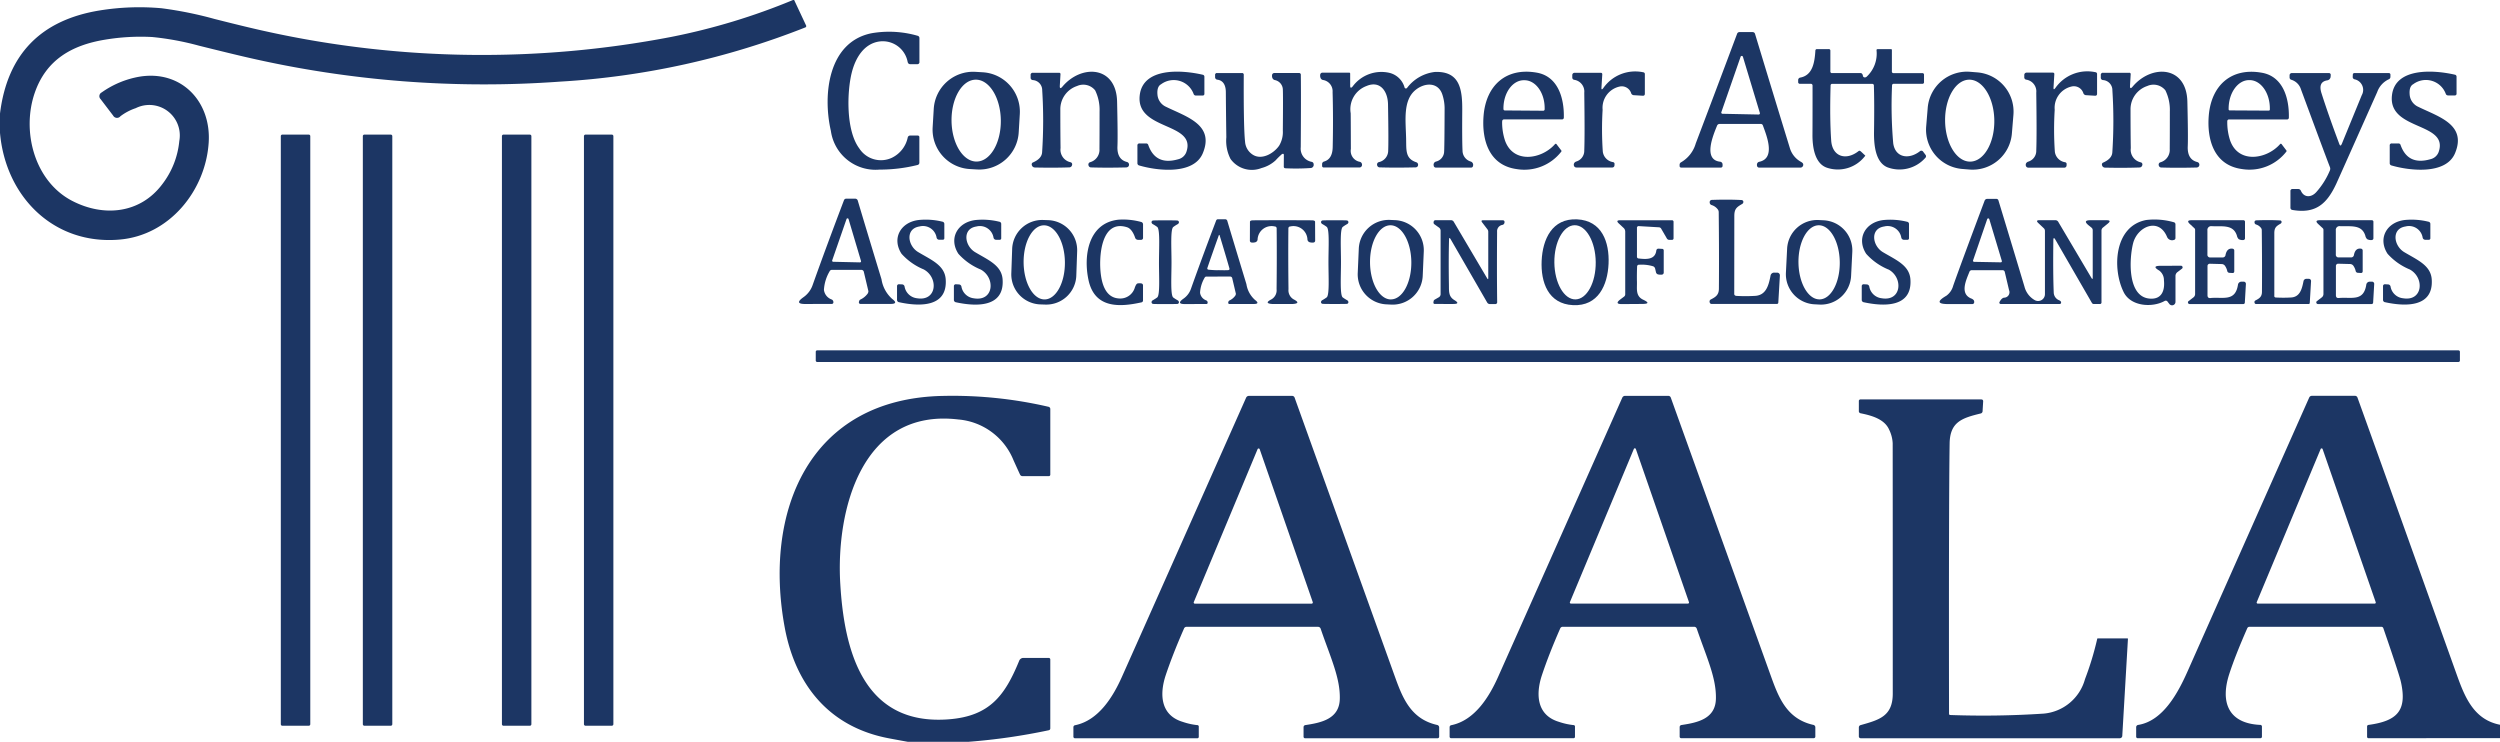 <svg xmlns="http://www.w3.org/2000/svg" width="276.42" height="82.02" viewBox="0 0 276.42 82.02">
  <g id="Group_3359" data-name="Group 3359" transform="translate(-115.275 -3754.18)">
    <path id="Path_41929" data-name="Path 41929" d="M87.807,0l1.325,2.827a.154.154,0,0,1-.076.2h0a87.657,87.657,0,0,1-27.153,6A116.3,116.3,0,0,1,27.378,6.356Q25.67,5.966,22,5.051a31.218,31.218,0,0,0-5.17-.958,24.008,24.008,0,0,0-5.256.3C7.93,5,5.106,6.613,3.845,10.256,2.362,14.535,3.817,20.067,8,22.22c3.509,1.81,7.516,1.372,9.925-1.83a9.256,9.256,0,0,0,1.9-4.8,3.371,3.371,0,0,0-4.815-3.632,5.928,5.928,0,0,0-1.692.891.487.487,0,0,1-.812-.075l-1.38-1.81a.462.462,0,0,1,.118-.745,10.242,10.242,0,0,1,4.215-1.747c4.59-.733,7.894,2.741,7.618,7.259-.327,5.308-4.314,10.3-9.882,10.761C5.927,27.106.607,21.731,0,14.685V12.555q1.214-9.8,11.021-11.4a27.432,27.432,0,0,1,6.83-.244,42.063,42.063,0,0,1,5.856,1.183q3.837.974,5.82,1.4a110.7,110.7,0,0,0,44.712.584A70.826,70.826,0,0,0,87.685,0Z" transform="translate(115.275 3754.18)" fill="#1c3664"/>
    <path id="Path_41930" data-name="Path 41930" d="M240.9,12.241a2.8,2.8,0,0,0-3.131-2.275c-1.68.237-2.634,1.778-3.052,3.442-.524,2.09-.666,6.372.828,8.375a2.85,2.85,0,0,0,3.6,1.045,3.225,3.225,0,0,0,1.763-2.256.273.273,0,0,1,.284-.205h.8a.178.178,0,0,1,.2.2v2.784a.256.256,0,0,1-.209.272,17.293,17.293,0,0,1-4.2.509,4.985,4.985,0,0,1-5.375-4.282c-.915-3.983-.308-9.8,4.464-10.789a11.34,11.34,0,0,1,5.11.268.262.262,0,0,1,.217.28v2.614a.223.223,0,0,1-.252.252h-.753a.269.269,0,0,1-.288-.237" transform="translate(-25.265 3748.801)" fill="#1c3664"/>
    <path id="Path_41931" data-name="Path 41931" d="M475.1,19.351c-.426,1.041-1.581,3.77.343,3.979a.306.306,0,0,1,.268.3v.134a.192.192,0,0,1-.217.217h-4.334a.178.178,0,0,1-.2-.2c0-.032,0-.071,0-.118a.315.315,0,0,1,.185-.28,3.533,3.533,0,0,0,1.6-2.07q2.3-6.057,4.57-12.121A.276.276,0,0,1,477.6,9h1.439a.27.27,0,0,1,.26.193q2.11,6.96,3.837,12.579a2.583,2.583,0,0,0,1.242,1.573q.213.118.244.241a.316.316,0,0,1-.181.371.177.177,0,0,1-.091.024h-4.578a.235.235,0,0,1-.252-.2.475.475,0,0,1,0-.2.317.317,0,0,1,.244-.241c1.857-.386.8-2.93.406-4.014a.233.233,0,0,0-.241-.17H475.4a.3.3,0,0,0-.3.193m.477-1.5a.134.134,0,0,0,.078.173.131.131,0,0,0,.044.009l4.006.083a.134.134,0,0,0,.13-.174l-1.873-6.207a.134.134,0,0,0-.256-.008Z" transform="translate(-169.975 3748.729)" fill="#1c3664"/>
    <path id="Path_41932" data-name="Path 41932" d="M514.594,17.806a48.2,48.2,0,0,0,.13,6.364c.221,1.6,1.723,1.834,2.934.9a.242.242,0,0,1,.386.051l.256.339a.246.246,0,0,1-.028.331,3.808,3.808,0,0,1-4.156,1.053c-1.364-.532-1.538-2.492-1.514-3.971q.047-3.21-.016-5.067a.18.18,0,0,0-.2-.2H508a.175.175,0,0,0-.2.193q-.106,3.62.067,6.08c.126,1.79,1.652,2.252,3.04,1.151q.1-.079.268.075l.461.434c.008.008-.013.038-.063.091a3.782,3.782,0,0,1-4.109,1.27c-1.431-.426-1.676-2.342-1.668-3.671q.012-1.632.008-5.418a.185.185,0,0,0-.209-.209h-1.167a.19.19,0,0,1-.213-.217V17.21a.278.278,0,0,1,.248-.3c1.364-.264,1.573-1.688,1.656-2.993a.162.162,0,0,1,.162-.154h1.305a.169.169,0,0,1,.189.193v2.267a.171.171,0,0,0,.193.193h3.143a.206.206,0,0,1,.189.106.315.315,0,0,1,.067.158.211.211,0,0,0,.239.212.294.294,0,0,0,.187-.082,3.49,3.49,0,0,0,1.088-2.91q-.012-.13.118-.13h1.483c.063,0,.095.03.095.091v2.358a.173.173,0,0,0,.193.2h3.159a.176.176,0,0,1,.2.2V17.4a.174.174,0,0,1-.2.2H514.8a.181.181,0,0,0-.205.205" transform="translate(-190.12 3745.846)" fill="#1c3664"/>
    <path id="Path_41933" data-name="Path 41933" d="M271.014,26.826a4.365,4.365,0,0,1-4.616,4.1l-.8-.048a4.365,4.365,0,0,1-4.1-4.616l.121-2.031a4.365,4.365,0,0,1,4.616-4.1l.8.048a4.365,4.365,0,0,1,4.1,4.616h0Zm-4.647,3.224c1.5-.019,2.7-2.06,2.669-4.56s-1.275-4.511-2.78-4.493-2.7,2.06-2.669,4.56S264.862,30.069,266.367,30.051Z" transform="translate(-43.102 3741.992)" fill="#1c3664"/>
    <path id="Path_41934" data-name="Path 41934" d="M321.142,22.524a1.607,1.607,0,0,0,.954,1.447c2.236,1.1,5.39,1.968,4.061,5.138-1.009,2.409-5.024,1.936-7.027,1.349a.258.258,0,0,1-.2-.272l0-1.928a.209.209,0,0,1,.237-.237h.722a.233.233,0,0,1,.24.17q.809,2.295,3.3,1.581a1.263,1.263,0,0,0,.911-.8c1.155-3.328-5.615-2.334-5.154-6.278.355-3.088,4.614-2.815,6.96-2.271a.22.22,0,0,1,.189.237l0,1.853a.188.188,0,0,1-.213.213l-.718,0a.264.264,0,0,1-.252-.154,2.343,2.343,0,0,0-3.608-1.092q-.445.237-.406,1.053" transform="translate(-77.893 3742.019)" fill="#1c3664"/>
    <path id="Path_41935" data-name="Path 41935" d="M417.992,25.619a6.413,6.413,0,0,0,.315,2.094c.915,2.6,4.042,2.086,5.517.418a.11.11,0,0,1,.193.008l.52.682a.1.1,0,0,1,0,.118,5.164,5.164,0,0,1-4.917,1.94c-3.111-.418-3.908-3.269-3.675-5.962.288-3.277,2.465-5.315,5.9-4.7,2.354.426,3.017,2.867,2.969,4.968a.2.2,0,0,1-.2.2h-6.388a.2.2,0,0,0-.225.233m.3-1.226,4.235.032a.158.158,0,0,0,.158-.158v-.1c.012-1.711-.981-3.1-2.22-3.115H420.4c-1.239-.007-2.252,1.373-2.263,3.084l0,.1a.158.158,0,0,0,.158.158" transform="translate(-136.629 3742)" fill="#1c3664"/>
    <path id="Path_41936" data-name="Path 41936" d="M444.089,21.828q-.02.355.193.075a4.3,4.3,0,0,1,4.42-1.763.2.2,0,0,1,.185.225l0,2.149q0,.232-.229.221l-.978-.059a.326.326,0,0,1-.3-.2,1.094,1.094,0,0,0-1.329-.745,2.4,2.4,0,0,0-1.834,2.555,36.132,36.132,0,0,0,.02,4.621,1.341,1.341,0,0,0,1.132,1.167.2.2,0,0,1,.166.225l-.008.146a.241.241,0,0,1-.237.225l-3.979,0a.278.278,0,0,1-.26-.185.37.37,0,0,1,.036-.319.439.439,0,0,1,.245-.166,1.234,1.234,0,0,0,.856-1.211q.067-1.632,0-6.38a1.309,1.309,0,0,0-1.1-1.431.255.255,0,0,1-.225-.276v-.252a.253.253,0,0,1,.252-.252l2.894,0q.177,0,.17.185Z" transform="translate(-151.744 3742.03)" fill="#1c3664"/>
    <path id="Path_41937" data-name="Path 41937" d="M549.563,26.94a4.353,4.353,0,0,1-4.7,3.982l-.794-.065a4.353,4.353,0,0,1-3.982-4.7l.17-2.059a4.353,4.353,0,0,1,4.7-3.982l.794.065a4.353,4.353,0,0,1,3.982,4.7Zm-4.6,3.107c1.5-.021,2.692-2.066,2.657-4.568s-1.281-4.513-2.784-4.492-2.692,2.066-2.657,4.568,1.282,4.513,2.784,4.492" transform="translate(-211.838 3742.003)" fill="#1c3664"/>
    <path id="Path_41938" data-name="Path 41938" d="M571.031,21.881a4.31,4.31,0,0,1,4.436-1.763.2.2,0,0,1,.185.225V22.5q0,.232-.229.221l-.982-.059a.334.334,0,0,1-.3-.205,1.1,1.1,0,0,0-1.333-.749,2.413,2.413,0,0,0-1.841,2.563,35.992,35.992,0,0,0,.016,4.633,1.344,1.344,0,0,0,1.136,1.171.2.2,0,0,1,.166.229l-.008.146a.241.241,0,0,1-.241.225h-3.987a.278.278,0,0,1-.264-.189.37.37,0,0,1,.036-.319.461.461,0,0,1,.248-.166,1.244,1.244,0,0,0,.86-1.215q.067-1.637,0-6.4a1.313,1.313,0,0,0-1.1-1.439.255.255,0,0,1-.225-.276v-.252a.253.253,0,0,1,.252-.252h2.9q.182,0,.169.185l-.087,1.451q-.02.355.193.075" transform="translate(-228.508 3742.043)" fill="#1c3664"/>
    <path id="Path_41939" data-name="Path 41939" d="M621.553,25.392a.2.2,0,0,0-.225.229,6.416,6.416,0,0,0,.315,2.094c.915,2.6,4.038,2.082,5.513.418a.11.11,0,0,1,.193.008l.517.682a.1.1,0,0,1,0,.118,5.153,5.153,0,0,1-4.909,1.936c-3.107-.418-3.9-3.265-3.671-5.954.288-3.273,2.461-5.312,5.887-4.692,2.35.426,3.013,2.863,2.965,4.965a.2.2,0,0,1-.2.2Zm.043-1,4.322.024a.118.118,0,0,0,.118-.118v-.1c.009-1.736-.993-3.148-2.239-3.155h-.048c-1.245-.006-2.262,1.4-2.271,3.131v.1A.118.118,0,0,0,621.6,24.394Z" transform="translate(-259.788 3741.995)" fill="#1c3664"/>
    <path id="Path_41940" data-name="Path 41940" d="M672.28,22.524a1.608,1.608,0,0,0,.954,1.447c2.236,1.1,5.39,1.956,4.069,5.126-1.005,2.413-5.02,1.944-7.023,1.36a.258.258,0,0,1-.2-.272V28.258a.209.209,0,0,1,.237-.237h.722a.233.233,0,0,1,.24.17q.812,2.291,3.3,1.573a1.263,1.263,0,0,0,.911-.8c1.147-3.328-5.615-2.323-5.162-6.266.351-3.088,4.606-2.819,6.952-2.279a.22.22,0,0,1,.189.237V22.5a.188.188,0,0,1-.213.213h-.718a.265.265,0,0,1-.252-.154,2.343,2.343,0,0,0-3.608-1.088q-.442.237-.4,1.053" transform="translate(-290.578 3742.019)" fill="#1c3664"/>
    <path id="Path_41941" data-name="Path 41941" d="M292.21,21.643q-.028.5.292.114c2.086-2.48,5.954-2.326,6.041,1.668q.087,3.821.039,4.929-.063,1.459,1.053,1.739a.294.294,0,0,1,.225.276.285.285,0,0,1-.079.229.345.345,0,0,1-.229.095q-2.157.055-3.884,0a.286.286,0,0,1-.28-.205.34.34,0,0,1-.02-.114.265.265,0,0,1,.2-.26,1.417,1.417,0,0,0,1.025-1.459q.012-1.282.012-4.144a4.921,4.921,0,0,0-.489-2.338,1.68,1.68,0,0,0-2-.481,2.7,2.7,0,0,0-1.849,2.622q0,2.484.024,4.239a1.419,1.419,0,0,0,1.112,1.569.237.237,0,0,1,.162.3.319.319,0,0,1-.335.268q-1.664.059-3.774.012a.343.343,0,0,1-.311-.185.314.314,0,0,1-.036-.106.225.225,0,0,1,.142-.272q.951-.418,1-1.108a52.918,52.918,0,0,0,.012-6.865,1.114,1.114,0,0,0-1.029-1.128.259.259,0,0,1-.252-.288v-.264a.227.227,0,0,1,.256-.256h2.879a.146.146,0,0,1,.166.177Z" transform="translate(-59.753 3741.998)" fill="#1c3664"/>
    <path id="Path_41942" data-name="Path 41942" d="M379.758,21.951a4.5,4.5,0,0,1,3.072-1.778c2.8-.122,3.06,1.956,3.04,4.294q-.024,3.367.032,4.4a1.264,1.264,0,0,0,.9,1.207.385.385,0,0,1,.26.481.21.21,0,0,1-.229.189h-3.856a.239.239,0,0,1-.264-.237.355.355,0,0,1,.248-.426,1.17,1.17,0,0,0,.9-1q.047-.438.059-4.945a4.931,4.931,0,0,0-.237-1.427c-.442-1.435-1.94-1.384-2.965-.556-1.439,1.163-1.092,3.431-1.053,5.41.028,1.278-.095,2.188,1.124,2.591a.29.29,0,0,1,.2.272.3.3,0,0,1-.087.225.327.327,0,0,1-.221.071q-2.2.051-3.927,0a.287.287,0,0,1-.284-.2.331.331,0,0,1-.02-.11.27.27,0,0,1,.2-.272,1.3,1.3,0,0,0,1.029-1.179q.055-1.116-.016-5.213c-.024-1.431-.864-2.677-2.4-2.015a2.73,2.73,0,0,0-1.727,3q.008.182.02,3.951a1.227,1.227,0,0,0,.994,1.423.312.312,0,0,1,.233.264.335.335,0,0,1,0,.138.289.289,0,0,1-.248.225l-3.959,0a.176.176,0,0,1-.2-.2v-.181a.288.288,0,0,1,.209-.276q.935-.26.962-1.6.071-3.163-.012-6.073a1.259,1.259,0,0,0-1.061-1.345.352.352,0,0,1-.272-.233.666.666,0,0,1-.039-.335.255.255,0,0,1,.28-.244h2.914a.108.108,0,0,1,.122.122v1.309q0,.41.272.1a3.95,3.95,0,0,1,4.077-1.506,2.3,2.3,0,0,1,1.668,1.625.154.154,0,0,0,.2.091.156.156,0,0,0,.067-.048" transform="translate(-108.918 3741.965)" fill="#1c3664"/>
    <path id="Path_41943" data-name="Path 41943" d="M592.293,21.638q-.028.5.292.114c2.09-2.484,5.962-2.33,6.049,1.668q.091,3.825.043,4.937-.063,1.459,1.057,1.739a.294.294,0,0,1,.225.276.3.3,0,0,1-.079.233.345.345,0,0,1-.229.095q-2.161.055-3.892,0a.286.286,0,0,1-.28-.205.341.341,0,0,1-.02-.114.265.265,0,0,1,.2-.26,1.42,1.42,0,0,0,1.025-1.463q.012-1.282.012-4.148a4.9,4.9,0,0,0-.493-2.342,1.68,1.68,0,0,0-2-.481,2.7,2.7,0,0,0-1.853,2.626q0,2.488.028,4.247a1.419,1.419,0,0,0,1.112,1.569.237.237,0,0,1,.162.3.32.32,0,0,1-.335.268q-1.664.063-3.777.016a.343.343,0,0,1-.312-.185.314.314,0,0,1-.035-.106.225.225,0,0,1,.142-.272q.95-.422,1-1.112a52.624,52.624,0,0,0,.008-6.873,1.115,1.115,0,0,0-1.029-1.132.259.259,0,0,1-.252-.288v-.264a.227.227,0,0,1,.256-.256H592.2a.146.146,0,0,1,.166.177Z" transform="translate(-241.506 3742.002)" fill="#1c3664"/>
    <path id="Path_41944" data-name="Path 41944" d="M348.088,29.465a7.647,7.647,0,0,0-.682.67,3.669,3.669,0,0,1-1.565.856,2.9,2.9,0,0,1-3.423-1.006,4.391,4.391,0,0,1-.465-2.394q-.036-2.5-.055-4.988c0-.666-.225-1.285-.923-1.38a.279.279,0,0,1-.264-.308v-.2a.2.2,0,0,1,.225-.229h2.744a.18.18,0,0,1,.2.205q-.028,5.816.146,7.394a1.836,1.836,0,0,0,.86,1.435c.978.615,2.295-.13,2.9-.994a2.911,2.911,0,0,0,.414-1.672q.036-3.9,0-4.578a1.1,1.1,0,0,0-.907-1.017.387.387,0,0,1-.252-.241.651.651,0,0,1-.032-.3.247.247,0,0,1,.272-.233h2.7a.185.185,0,0,1,.209.205q.031,2.279-.008,7.985a1.482,1.482,0,0,0,1.207,1.629.263.263,0,0,1,.217.252.358.358,0,0,1-.292.43,24.3,24.3,0,0,1-2.8.032c-.142,0-.212-.068-.209-.2l.008-1.266q0-.209-.229-.095" transform="translate(-91.085 3741.77)" fill="#1c3664"/>
    <path id="Path_41945" data-name="Path 41945" d="M647.783,28.317q.075-.189,2.2-5.375a1.194,1.194,0,0,0-.812-1.767.263.263,0,0,1-.185-.284l.012-.221a.172.172,0,0,1,.193-.181h3.766a.178.178,0,0,1,.2.2v.2a.3.3,0,0,1-.209.3,2.452,2.452,0,0,0-1.254,1.4q-4.349,9.759-4.531,10.15c-1.017,2.177-2.248,3.336-4.838,2.886a.245.245,0,0,1-.225-.268V33.554a.216.216,0,0,1,.245-.244h.623a.311.311,0,0,1,.284.185c.355.812,1.171.753,1.7.162a8.5,8.5,0,0,0,1.514-2.409.487.487,0,0,0,0-.363q-.41-1.041-3.2-8.588a1.6,1.6,0,0,0-1.061-1.065.262.262,0,0,1-.2-.272v-.229a.241.241,0,0,1,.241-.241h4.077a.2.2,0,0,1,.229.244l-.008.15a.44.44,0,0,1-.371.41q-1.041.166-.639,1.423.8,2.508,1.964,5.6.134.363.28,0" transform="translate(-273.576 3741.77)" fill="#1c3664"/>
    <path id="Path_41946" data-name="Path 41946" d="M78.91,37.74h2.918a.17.17,0,0,1,.17.17v65.023a.17.17,0,0,1-.17.17H78.91a.17.17,0,0,1-.17-.17V37.91a.17.17,0,0,1,.17-.17" transform="translate(67.584 3731.322)" fill="#1c3664"/>
    <path id="Path_41947" data-name="Path 41947" d="M101.913,37.74h2.91a.174.174,0,0,1,.174.174v65.016a.173.173,0,0,1-.174.173h-2.91a.174.174,0,0,1-.174-.173V37.913a.174.174,0,0,1,.174-.174" transform="translate(53.654 3731.322)" fill="#1c3664"/>
    <path id="Path_41948" data-name="Path 41948" d="M140.913,37.74h2.91a.174.174,0,0,1,.174.174v65.016a.173.173,0,0,1-.174.173h-2.91a.174.174,0,0,1-.173-.173V37.913a.174.174,0,0,1,.173-.174" transform="translate(30.032 3731.322)" fill="#1c3664"/>
    <path id="Path_41949" data-name="Path 41949" d="M163.917,37.74h2.9a.177.177,0,0,1,.177.177v65.008a.177.177,0,0,1-.177.177h-2.9a.177.177,0,0,1-.177-.177V37.917a.177.177,0,0,1,.177-.177" transform="translate(16.101 3731.322)" fill="#1c3664"/>
    <path id="Path_41950" data-name="Path 41950" d="M227.425,63.764a4.544,4.544,0,0,0-.619,2.035,1.294,1.294,0,0,0,.828,1.053.312.312,0,0,1,.217.3.174.174,0,0,1-.193.2l-2.934.008q-1.254,0-.154-.769a2.732,2.732,0,0,0,1-1.364q1.483-4.164,3.446-9.326a.265.265,0,0,1,.268-.185h.954a.3.3,0,0,1,.315.237q.99,3.328,2.618,8.675a3.647,3.647,0,0,0,1.183,2.173q.733.552-.185.552h-3.336a.166.166,0,0,1-.163-.168.128.128,0,0,1,0-.021.725.725,0,0,1,.032-.13.285.285,0,0,1,.114-.154,2.1,2.1,0,0,0,.812-.651.514.514,0,0,0,.095-.284l-.5-2.11a.286.286,0,0,0-.308-.248H227.7a.277.277,0,0,0-.272.174m.292-1.226a.118.118,0,0,0,.106.158l2.965.067a.118.118,0,0,0,.114-.154l-1.376-4.629a.118.118,0,0,0-.225-.008Z" transform="translate(-20.43 3720.431)" fill="#1c3664"/>
    <path id="Path_41951" data-name="Path 41951" d="M556.447,60.332q-.047,3.7.043,5.8a.946.946,0,0,0,.6.836.473.473,0,0,1,.185.138.188.188,0,0,1,.028.122.149.149,0,0,1-.166.15h-6.51a.15.15,0,0,1-.152-.146.141.141,0,0,1,.018-.071q.233-.438.5-.481a.6.6,0,0,0,.556-.832l-.469-1.991a.254.254,0,0,0-.272-.217h-3.36a.283.283,0,0,0-.288.2c-.359.907-1.072,2.39.189,2.926a.627.627,0,0,1,.3.2.352.352,0,0,1,.047.2.207.207,0,0,1-.233.221l-2.654,0q-1.774,0-.189-.923a2,2,0,0,0,.753-1.108q.871-2.468,3.474-9.4a.306.306,0,0,1,.284-.2h1a.237.237,0,0,1,.248.185q1.715,5.643,2.875,9.519a2.389,2.389,0,0,0,1.151,1.5.757.757,0,0,0,1.112-.666V59.3a.4.4,0,0,0-.13-.3l-.6-.568q-.339-.319.126-.319h1.747a.367.367,0,0,1,.335.193l3.663,6.191q.142.237.142-.035V59.232a.362.362,0,0,0-.142-.3l-.307-.248q-.7-.568.2-.568h1.786q.584,0,.134.371l-.536.438a.426.426,0,0,0-.166.347v7.91a.174.174,0,0,1-.2.2h-.639a.244.244,0,0,1-.225-.13l-4.03-6.979q-.221-.383-.229.059m-8.876,2.224a.122.122,0,0,0,.076.155.114.114,0,0,0,.038.007l2.95.055a.122.122,0,0,0,.118-.154L549.365,58a.122.122,0,0,0-.233,0Z" transform="translate(-214.137 3720.413)" fill="#1c3664"/>
    <path id="Path_41952" data-name="Path 41952" d="M482.32,66.634a18.032,18.032,0,0,0,2.05,0c1.25-.051,1.53-1.155,1.739-2.208a.4.4,0,0,1,.438-.363h.3a.3.3,0,0,1,.3.3c0,.007,0,.014,0,.02l-.174,2.973a.162.162,0,0,1-.181.17h-7.169a.225.225,0,0,1-.245-.209.247.247,0,0,1,.134-.288c.528-.268.883-.5.891-1.175q.031-3.821-.02-8.474a.5.5,0,0,0-.114-.323,1.347,1.347,0,0,0-.655-.461.3.3,0,0,1-.229-.288.27.27,0,0,1,.071-.221.31.31,0,0,1,.209-.067q1.83-.063,3.245.016a.208.208,0,0,1,.2.216v0a.276.276,0,0,1-.154.229c-.6.347-.848.548-.848,1.317q-.008,8.348-.008,8.588a.207.207,0,0,0,.217.237" transform="translate(-175.073 3720.262)" fill="#1c3664"/>
    <path id="Path_41953" data-name="Path 41953" d="M254.509,67.1a6.733,6.733,0,0,1-2.476-1.739c-1.1-1.7-.106-3.478,1.865-3.73a7.616,7.616,0,0,1,2.65.181.249.249,0,0,1,.217.26v1.55a.169.169,0,0,1-.193.189H256.2a.3.3,0,0,1-.288-.221,1.524,1.524,0,0,0-1.9-1.246c-1.585.244-1.305,2.141-.138,2.831,1.475.883,2.938,1.455,3.044,3.02.209,3.084-2.871,3.02-5.15,2.524a.266.266,0,0,1-.233-.284v-1.5a.205.205,0,0,1,.2-.205h.012l.355.016a.289.289,0,0,1,.264.225,1.571,1.571,0,0,0,1.38,1.309c2.208.363,2.4-2.279.753-3.182" transform="translate(-37.077 3716.878)" fill="#1c3664"/>
    <path id="Path_41954" data-name="Path 41954" d="M269.686,70.284c2.208.367,2.4-2.275.757-3.182a6.739,6.739,0,0,1-2.476-1.743c-1.1-1.7-.1-3.478,1.869-3.73a7.72,7.72,0,0,1,2.654.185.243.243,0,0,1,.213.26v1.55a.169.169,0,0,1-.193.189h-.367a.3.3,0,0,1-.288-.221,1.528,1.528,0,0,0-1.9-1.25c-1.585.244-1.305,2.141-.142,2.835,1.475.883,2.938,1.459,3.044,3.024.205,3.084-2.875,3.017-5.154,2.52a.268.268,0,0,1-.233-.288v-1.5a.205.205,0,0,1,.2-.205h.012l.355.02a.289.289,0,0,1,.264.225,1.571,1.571,0,0,0,1.38,1.309" transform="translate(-46.725 3716.882)" fill="#1c3664"/>
    <path id="Path_41955" data-name="Path 41955" d="M290.751,67.826a3.32,3.32,0,0,1-3.434,3.2l-.552-.019a3.32,3.32,0,0,1-3.2-3.434l.094-2.7a3.321,3.321,0,0,1,3.434-3.2l.552.019a3.32,3.32,0,0,1,3.2,3.434Zm-3.5,2.631c1.261-.013,2.264-1.858,2.24-4.121s-1.065-4.086-2.326-4.073-2.264,1.858-2.24,4.121,1.065,4.086,2.326,4.073" transform="translate(-56.471 3716.83)" fill="#1c3664"/>
    <path id="Path_41956" data-name="Path 41956" d="M308.278,70.271a1.681,1.681,0,0,0,1.763-1.234q.146-.379.276-.422a1.056,1.056,0,0,1,.406-.012.218.218,0,0,1,.213.241v1.632a.212.212,0,0,1-.185.229c-2.488.552-5.17.639-5.84-2.468-.58-2.689-.032-6.309,3.3-6.676a7.564,7.564,0,0,1,2.524.252.27.27,0,0,1,.205.26v1.471a.216.216,0,0,1-.245.244h-.311a.335.335,0,0,1-.319-.233c-.142-.43-.43-1.009-.883-1.155-2.9-.927-3.155,3.3-2.91,5.2.15,1.183.591,2.591,2.007,2.67" transform="translate(-69.281 3716.91)" fill="#1c3664"/>
    <path id="Path_41957" data-name="Path 41957" d="M333.814,67.817a.224.224,0,0,0-.221.138,3.676,3.676,0,0,0-.5,1.64,1.04,1.04,0,0,0,.666.848.253.253,0,0,1,.174.244.139.139,0,0,1-.154.162l-2.362.008q-1.013,0-.126-.619a2.207,2.207,0,0,0,.808-1.1q1.191-3.352,2.772-7.512a.212.212,0,0,1,.217-.146h.769a.24.24,0,0,1,.252.189q.8,2.678,2.11,6.983a2.936,2.936,0,0,0,.954,1.751q.591.445-.15.446h-2.685a.132.132,0,0,1-.132-.132.144.144,0,0,1,0-.022.607.607,0,0,1,.024-.1.25.25,0,0,1,.095-.126,1.634,1.634,0,0,0,.651-.524.436.436,0,0,0,.079-.229l-.4-1.7a.23.23,0,0,0-.248-.2Zm1.305-.71q.777.02,1.076,0,.2-.02.142-.209-.406-1.424-1.084-3.655a.036.036,0,0,0-.039-.028.035.035,0,0,0-.043.028q-.785,2.2-1.262,3.6-.063.185.13.213a10.426,10.426,0,0,0,1.08.059" transform="translate(-85.131 3716.943)" fill="#1c3664"/>
    <path id="Path_41958" data-name="Path 41958" d="M387.89,67.851a3.324,3.324,0,0,1-3.466,3.176L383.881,71a3.324,3.324,0,0,1-3.176-3.466l.117-2.694a3.324,3.324,0,0,1,3.466-3.176l.543.024a3.324,3.324,0,0,1,3.176,3.466h0Zm-3.506,2.6c1.261-.011,2.267-1.854,2.247-4.117s-1.058-4.088-2.319-4.077-2.267,1.854-2.248,4.117S383.123,70.467,384.384,70.456Z" transform="translate(-115.308 3716.832)" fill="#1c3664"/>
    <path id="Path_41959" data-name="Path 41959" d="M436.177,61.5c2.768.126,3.592,2.547,3.486,4.913s-1.147,4.7-3.916,4.574-3.592-2.547-3.482-4.913,1.147-4.7,3.912-4.574M436,70.351c1.263-.013,2.268-1.86,2.244-4.125s-1.067-4.09-2.33-4.077-2.268,1.86-2.244,4.125,1.067,4.09,2.33,4.077" transform="translate(-146.533 3716.933)" fill="#1c3664"/>
    <path id="Path_41960" data-name="Path 41960" d="M507.971,67.876a3.336,3.336,0,0,1-3.5,3.163l-.544-.028a3.336,3.336,0,0,1-3.163-3.5l.134-2.655a3.336,3.336,0,0,1,3.5-3.163h0l.543.028a3.336,3.336,0,0,1,3.163,3.5Zm-3.486,2.591c1.261-.015,2.261-1.862,2.233-4.125s-1.072-4.084-2.333-4.069-2.261,1.862-2.233,4.124h0c.028,2.262,1.072,4.084,2.333,4.069" transform="translate(-188.024 3716.816)" fill="#1c3664"/>
    <path id="Path_41961" data-name="Path 41961" d="M525,67.112a6.74,6.74,0,0,1-2.476-1.743c-1.1-1.692-.106-3.474,1.865-3.73a7.72,7.72,0,0,1,2.654.185.243.243,0,0,1,.213.26V63.63a.169.169,0,0,1-.193.189l-.367,0a.3.3,0,0,1-.288-.221,1.528,1.528,0,0,0-1.9-1.25c-1.585.244-1.305,2.141-.142,2.835,1.475.879,2.938,1.455,3.048,3.02.205,3.084-2.871,3.017-5.15,2.524a.268.268,0,0,1-.233-.288l0-1.5a.205.205,0,0,1,.2-.205h.012l.355.02a.289.289,0,0,1,.264.225,1.569,1.569,0,0,0,1.38,1.305c2.208.367,2.4-2.275.757-3.178" transform="translate(-200.907 3716.875)" fill="#1c3664"/>
    <path id="Path_41962" data-name="Path 41962" d="M598.895,70.547c-1.341.745-3.722.615-4.515-.982-1.278-2.571-1.073-7.3,2.488-7.977a7.766,7.766,0,0,1,3.024.237.245.245,0,0,1,.213.264v1.471a.22.22,0,0,1-.189.237.6.6,0,0,1-.745-.351c-.927-2.2-3.281-1.112-3.746.706-.422,1.64-.682,5.9,1.806,6.124,1.376.126,1.715-.911,1.6-2.031a1.305,1.305,0,0,0-.524-1.069q-.883-.521.138-.524l2.267-.008a.181.181,0,0,1,.11.327l-.489.371a.536.536,0,0,0-.225.45v2.851a.378.378,0,0,1-.678.229l-.193-.252a.239.239,0,0,0-.343-.071" transform="translate(-244.294 3716.918)" fill="#1c3664"/>
    <path id="Path_41963" data-name="Path 41963" d="M671.183,67.1a6.739,6.739,0,0,1-2.476-1.743c-1.1-1.7-.1-3.478,1.869-3.73a7.7,7.7,0,0,1,2.65.185.243.243,0,0,1,.213.26v1.55a.169.169,0,0,1-.193.189h-.367a.3.3,0,0,1-.288-.221,1.525,1.525,0,0,0-1.9-1.25c-1.585.244-1.305,2.141-.142,2.835,1.475.883,2.938,1.459,3.044,3.024.2,3.08-2.875,3.013-5.154,2.516a.262.262,0,0,1-.233-.284v-1.5a.205.205,0,0,1,.2-.205h.012l.355.02a.289.289,0,0,1,.264.225,1.564,1.564,0,0,0,1.38,1.305c2.208.367,2.4-2.271.757-3.178" transform="translate(-289.445 3716.882)" fill="#1c3664"/>
    <path id="Path_41964" data-name="Path 41964" d="M323.712,66.413c0-1.593.126-3.584-.185-3.892a4.292,4.292,0,0,0-.485-.312.285.285,0,0,1-.15-.181.191.191,0,0,1,.149-.226l.02,0q.166-.02,1.341-.02t1.341.02a.192.192,0,0,1,.173.209.164.164,0,0,1,0,.02.285.285,0,0,1-.15.181,3.694,3.694,0,0,0-.485.315c-.312.3-.185,2.295-.185,3.888s-.126,3.584.181,3.888a4.3,4.3,0,0,0,.485.312.285.285,0,0,1,.15.181.19.19,0,0,1-.144.228l-.025,0q-.161.016-1.337.016t-1.341-.016a.192.192,0,0,1-.174-.208.176.176,0,0,1,0-.025.285.285,0,0,1,.15-.181,4.3,4.3,0,0,0,.485-.312c.308-.3.185-2.295.185-3.888" transform="translate(-80.29 3716.761)" fill="#1c3664"/>
    <path id="Path_41965" data-name="Path 41965" d="M354.084,61.75q3.182,0,3.356.016.244.024.244.17l.008,2.05a.209.209,0,0,1-.205.233,1.105,1.105,0,0,1-.394-.032.349.349,0,0,1-.252-.284,1.546,1.546,0,0,0-1.9-1.463.208.208,0,0,0-.209.229q-.031,3.154.012,6.707a1.153,1.153,0,0,0,.564,1.12q.9.461-.15.52h-2.149q-1.049-.059-.146-.52a1.153,1.153,0,0,0,.564-1.12q.04-3.553.008-6.707a.208.208,0,0,0-.209-.229,1.546,1.546,0,0,0-1.9,1.463.349.349,0,0,1-.252.284,1.1,1.1,0,0,1-.394.032.209.209,0,0,1-.205-.233l.008-2.05q0-.146.244-.17.173-.016,3.352-.016" transform="translate(-97.003 3716.78)" fill="#1c3664"/>
    <path id="Path_41966" data-name="Path 41966" d="M371.924,61.76q1.179,0,1.341.02a.192.192,0,0,1,.173.209.17.17,0,0,1,0,.02.285.285,0,0,1-.15.181,3.7,3.7,0,0,0-.485.315c-.311.3-.185,2.295-.185,3.888s-.126,3.584.181,3.888a4.314,4.314,0,0,0,.485.312.285.285,0,0,1,.15.181.19.19,0,0,1-.144.228l-.025,0q-.161.016-1.337.016T370.583,71a.19.19,0,0,1-.17-.229.286.286,0,0,1,.15-.181,4.31,4.31,0,0,0,.485-.312c.308-.3.185-2.295.185-3.888s.126-3.584-.181-3.888a3.7,3.7,0,0,0-.485-.315.285.285,0,0,1-.15-.181.191.191,0,0,1,.149-.226l.02,0q.162-.02,1.337-.02" transform="translate(-109.073 3716.773)" fill="#1c3664"/>
    <path id="Path_41967" data-name="Path 41967" d="M407.87,68.16q.126.213.126-.035V63.018a.43.43,0,0,0-.091-.268l-.591-.773q-.17-.229.114-.229h2.153q.232,0,.213.233a.333.333,0,0,1-.075.189.277.277,0,0,1-.166.091.707.707,0,0,0-.58.765q-.035,4.369.008,7.768a.2.2,0,0,1-.221.221h-.568a.349.349,0,0,1-.323-.185l-4.026-6.976q-.177-.308-.185.051-.059,2.323-.012,4.988c.012.7-.059,1.282.6,1.68q.714.43-.118.43H402.1q-.189,0-.166-.185a1.261,1.261,0,0,1,.024-.142.231.231,0,0,1,.106-.146l.453-.26a.4.4,0,0,0,.209-.363V62.9a.421.421,0,0,0-.177-.343l-.5-.359a.224.224,0,0,1-.1-.217.35.35,0,0,1,.028-.126.188.188,0,0,1,.181-.114h1.707a.347.347,0,0,1,.319.181Z" transform="translate(-128.167 3716.786)" fill="#1c3664"/>
    <path id="Path_41968" data-name="Path 41968" d="M455.688,66.9q-.035.97-.016,1.672c.02.765-.17,1.569.686,1.972q.99.461-.095.469l-2.244.016q-.871.008-.177-.521l.4-.3a.315.315,0,0,0,.134-.268V63.026a.549.549,0,0,0-.181-.418l-.528-.493q-.379-.355.142-.355h5.71a.173.173,0,0,1,.2.193v1.778a.179.179,0,0,1-.205.2h-.244a.32.32,0,0,1-.3-.173l-.619-1.069a.3.3,0,0,0-.245-.15l-2.208-.13a.188.188,0,0,0-.225.213V65.77a.193.193,0,0,0,.193.217c.848.1,1.822.15,1.948-.883a.231.231,0,0,1,.244-.205l.386.024a.177.177,0,0,1,.189.2v2.4a.228.228,0,0,1-.217.252,1.307,1.307,0,0,1-.375-.02.316.316,0,0,1-.26-.225l-.1-.43a.364.364,0,0,0-.229-.252,4.371,4.371,0,0,0-1.538-.17.2.2,0,0,0-.225.221" transform="translate(-159.403 3716.773)" fill="#1c3664"/>
    <path id="Path_41969" data-name="Path 41969" d="M616,70.35c1.364-.13,2.737.438,3.024-1.479a.387.387,0,0,1,.383-.327h.256a.238.238,0,0,1,.237.24c0,.006,0,.011,0,.017l-.118,2.039a.167.167,0,0,1-.185.177h-5.927a.181.181,0,0,1-.11-.323l.524-.4a.476.476,0,0,0,.2-.4V62.815a.24.24,0,0,0-.083-.185l-.485-.45q-.469-.43.166-.43H619.6a.174.174,0,0,1,.2.2v1.767a.2.2,0,0,1-.209.225.88.88,0,0,1-.485-.1.741.741,0,0,1-.2-.382c-.39-1.25-1.565-1.009-2.772-1.049a.417.417,0,0,0-.489.473v2.65a.293.293,0,0,0,.331.331h1.337a.309.309,0,0,0,.335-.276q.154-.769.761-.694a.211.211,0,0,1,.205.233v2.259q0,.209-.205.2l-.323-.02a.252.252,0,0,1-.248-.205,1.658,1.658,0,0,0-.26-.584.463.463,0,0,0-.343-.181l-1.329-.035a.247.247,0,0,0-.252.241v3.245q0,.343.339.308" transform="translate(-256.3 3716.78)" fill="#1c3664"/>
    <path id="Path_41970" data-name="Path 41970" d="M634.343,70.084a.167.167,0,0,0,.174.193,14.238,14.238,0,0,0,1.652,0c1.006-.039,1.23-.931,1.4-1.774a.326.326,0,0,1,.351-.292h.244a.245.245,0,0,1,.245.244v.012l-.142,2.394a.13.13,0,0,1-.146.138h-5.765a.182.182,0,0,1-.2-.166.2.2,0,0,1,.11-.233c.422-.217.71-.4.714-.946q.023-3.072-.02-6.814a.408.408,0,0,0-.091-.26,1.063,1.063,0,0,0-.529-.371.243.243,0,0,1-.181-.233.212.212,0,0,1,.055-.177.256.256,0,0,1,.169-.055q1.471-.051,2.61.012a.167.167,0,0,1,.158.177h0a.218.218,0,0,1-.122.185c-.481.28-.682.442-.682,1.061q0,6.712,0,6.9" transform="translate(-267.605 3716.797)" fill="#1c3664"/>
    <path id="Path_41971" data-name="Path 41971" d="M651.656,66.805v3.237q0,.343.335.308c1.364-.13,2.737.438,3.024-1.479a.386.386,0,0,1,.386-.327h.252a.238.238,0,0,1,.237.24.15.15,0,0,1,0,.017l-.118,2.039a.167.167,0,0,1-.185.177h-5.923a.181.181,0,0,1-.11-.323l.524-.4a.476.476,0,0,0,.2-.4V62.815a.24.24,0,0,0-.083-.185l-.485-.45q-.469-.43.166-.43l5.726,0a.174.174,0,0,1,.2.2v1.767a.2.2,0,0,1-.209.225.879.879,0,0,1-.485-.1.737.737,0,0,1-.2-.382c-.39-1.25-1.565-1.013-2.772-1.053a.417.417,0,0,0-.489.473v2.65a.293.293,0,0,0,.331.331h1.337a.309.309,0,0,0,.335-.276q.154-.769.761-.694a.211.211,0,0,1,.205.233v2.259q0,.209-.205.2l-.323-.02a.252.252,0,0,1-.248-.205,1.659,1.659,0,0,0-.26-.584.463.463,0,0,0-.343-.181l-1.329-.035a.247.247,0,0,0-.252.241v.008" transform="translate(-278.104 3716.78)" fill="#1c3664"/>
    <path id="Path_41972" data-name="Path 41972" d="M228.9,98.24H410.368a.162.162,0,0,1,.162.162v.962a.162.162,0,0,1-.162.162H228.9a.162.162,0,0,1-.162-.162V98.4a.162.162,0,0,1,.162-.162" transform="translate(-23.267 3694.678)" fill="#1c3664"/>
    <path id="Path_41973" data-name="Path 41973" d="M239.5,149.242h-6.723q-1.061-.189-2.114-.39c-6.55-1.246-10.3-5.864-11.487-12.232-2.374-12.772,2.614-25.359,17.539-25.623a46.956,46.956,0,0,1,11.609,1.2.254.254,0,0,1,.213.272v7.2a.174.174,0,0,1-.2.2h-2.875a.3.3,0,0,1-.268-.166q-.146-.308-.729-1.6a7.237,7.237,0,0,0-6.1-4.5c-10.686-1.266-13.513,10-13.056,18.068.422,7.405,2.492,15.84,12.031,15.083,4.507-.355,6.187-2.642,7.748-6.451a.5.5,0,0,1,.5-.335h2.748a.178.178,0,0,1,.2.2v7.571a.212.212,0,0,1-.185.229,67.63,67.63,0,0,1-8.853,1.274" transform="translate(-17.132 3686.957)" fill="#1c3664"/>
    <path id="Path_41974" data-name="Path 41974" d="M328.007,136.536h-14.5a.3.3,0,0,0-.3.2q-1.25,2.847-2.023,5.162c-.662,2-.639,4.393,1.889,5.15a7.371,7.371,0,0,0,1.589.355.164.164,0,0,1,.181.185v1.088a.16.16,0,0,1-.181.181H301.181a.176.176,0,0,1-.2-.2v-1a.225.225,0,0,1,.2-.244c2.6-.536,4.192-3.17,5.154-5.323q3.726-8.34,13.742-30.887a.333.333,0,0,1,.308-.2h4.759a.289.289,0,0,1,.3.205q1.5,4.176,11.021,30.662c.871,2.425,1.755,4.838,4.716,5.513a.279.279,0,0,1,.241.3v.974a.178.178,0,0,1-.2.2h-14.6a.171.171,0,0,1-.193-.193v-1.006a.235.235,0,0,1,.225-.26c1.723-.26,3.726-.67,3.782-2.879.063-2.323-1.033-4.606-2.114-7.764a.3.3,0,0,0-.308-.217M321.579,116.9a.126.126,0,0,0-.233-.008L314.292,133.8a.126.126,0,0,0,.118.174h12.918a.126.126,0,0,0,.125-.128.124.124,0,0,0-.006-.038Z" transform="translate(-67.022 3686.95)" fill="#1c3664"/>
    <path id="Path_41975" data-name="Path 41975" d="M433.8,136.749a.3.3,0,0,0-.308-.217l-14.5,0a.3.3,0,0,0-.3.2q-1.25,2.847-2.019,5.162c-.662,2-.639,4.393,1.889,5.15a7.372,7.372,0,0,0,1.589.355.164.164,0,0,1,.181.185v1.088a.16.16,0,0,1-.181.181H406.671a.176.176,0,0,1-.2-.2v-1a.225.225,0,0,1,.2-.244c2.6-.536,4.192-3.17,5.154-5.323q3.722-8.34,13.738-30.887a.333.333,0,0,1,.308-.2h4.759a.289.289,0,0,1,.3.205q1.5,4.176,11.021,30.658c.871,2.425,1.755,4.838,4.716,5.513a.279.279,0,0,1,.241.3v.974a.178.178,0,0,1-.2.2H432.1a.171.171,0,0,1-.193-.193l0-1.006a.235.235,0,0,1,.225-.26c1.723-.26,3.726-.67,3.782-2.879.063-2.323-1.033-4.606-2.114-7.764m-6.739-19.874a.118.118,0,0,0-.221,0L419.774,133.8a.118.118,0,0,0,.061.156.117.117,0,0,0,.049.01h12.942a.118.118,0,0,0,.117-.119.115.115,0,0,0-.007-.038Z" transform="translate(-130.915 3686.95)" fill="#1c3664"/>
    <path id="Path_41976" data-name="Path 41976" d="M639.215,147.368v1.475l-14.515.008a.159.159,0,0,1-.181-.177v-1.1a.174.174,0,0,1,.166-.193c3.119-.43,4.282-1.534,3.58-4.728q-.189-.864-1.944-5.95a.23.23,0,0,0-.237-.17H611.529a.267.267,0,0,0-.264.173q-1.337,3.044-1.987,5.055c-1.006,3.111-.107,5.453,3.415,5.619a.186.186,0,0,1,.2.209v1.069a.171.171,0,0,1-.193.193H599.187a.173.173,0,0,1-.2-.193v-.994a.259.259,0,0,1,.24-.284c2.756-.453,4.412-3.6,5.442-5.919q2.33-5.248,13.45-30.276a.317.317,0,0,1,.292-.189h4.751a.292.292,0,0,1,.3.209q2.385,6.613,10.907,30.442c.907,2.532,1.869,5.13,4.842,5.718m-19.609-30.481a.118.118,0,0,0-.221,0l-7.062,16.92a.118.118,0,0,0,.061.156.116.116,0,0,0,.049.01h12.934a.118.118,0,0,0,.117-.119.116.116,0,0,0-.007-.038Z" transform="translate(-247.52 3686.95)" fill="#1c3664"/>
    <path id="Path_41977" data-name="Path 41977" d="M531.2,146.767a.126.126,0,0,0,.126.126,101.244,101.244,0,0,0,10.331-.154,5.21,5.21,0,0,0,4.578-3.821,33.2,33.2,0,0,0,1.345-4.428.076.076,0,0,1,.083-.071H550.9a.069.069,0,0,1,.079.083l-.623,10.659a.283.283,0,0,1-.319.3H521.427a.2.2,0,0,1-.2-.2v-1a.26.26,0,0,1,.185-.248c2.054-.58,3.565-.974,3.565-3.486q0-21.873-.008-27.685a3.853,3.853,0,0,0-.406-1.526c-.52-1.155-1.948-1.542-3.127-1.782a.239.239,0,0,1-.209-.26V112.2a.178.178,0,0,1,.2-.2h13.324q.232,0,.221.229l-.063,1.057a.271.271,0,0,1-.229.272c-2.043.5-3.375.927-3.415,3.3q-.1,6.317-.067,29.905" transform="translate(-200.423 3686.344)" fill="#1c3664"/>
  </g>
</svg>
